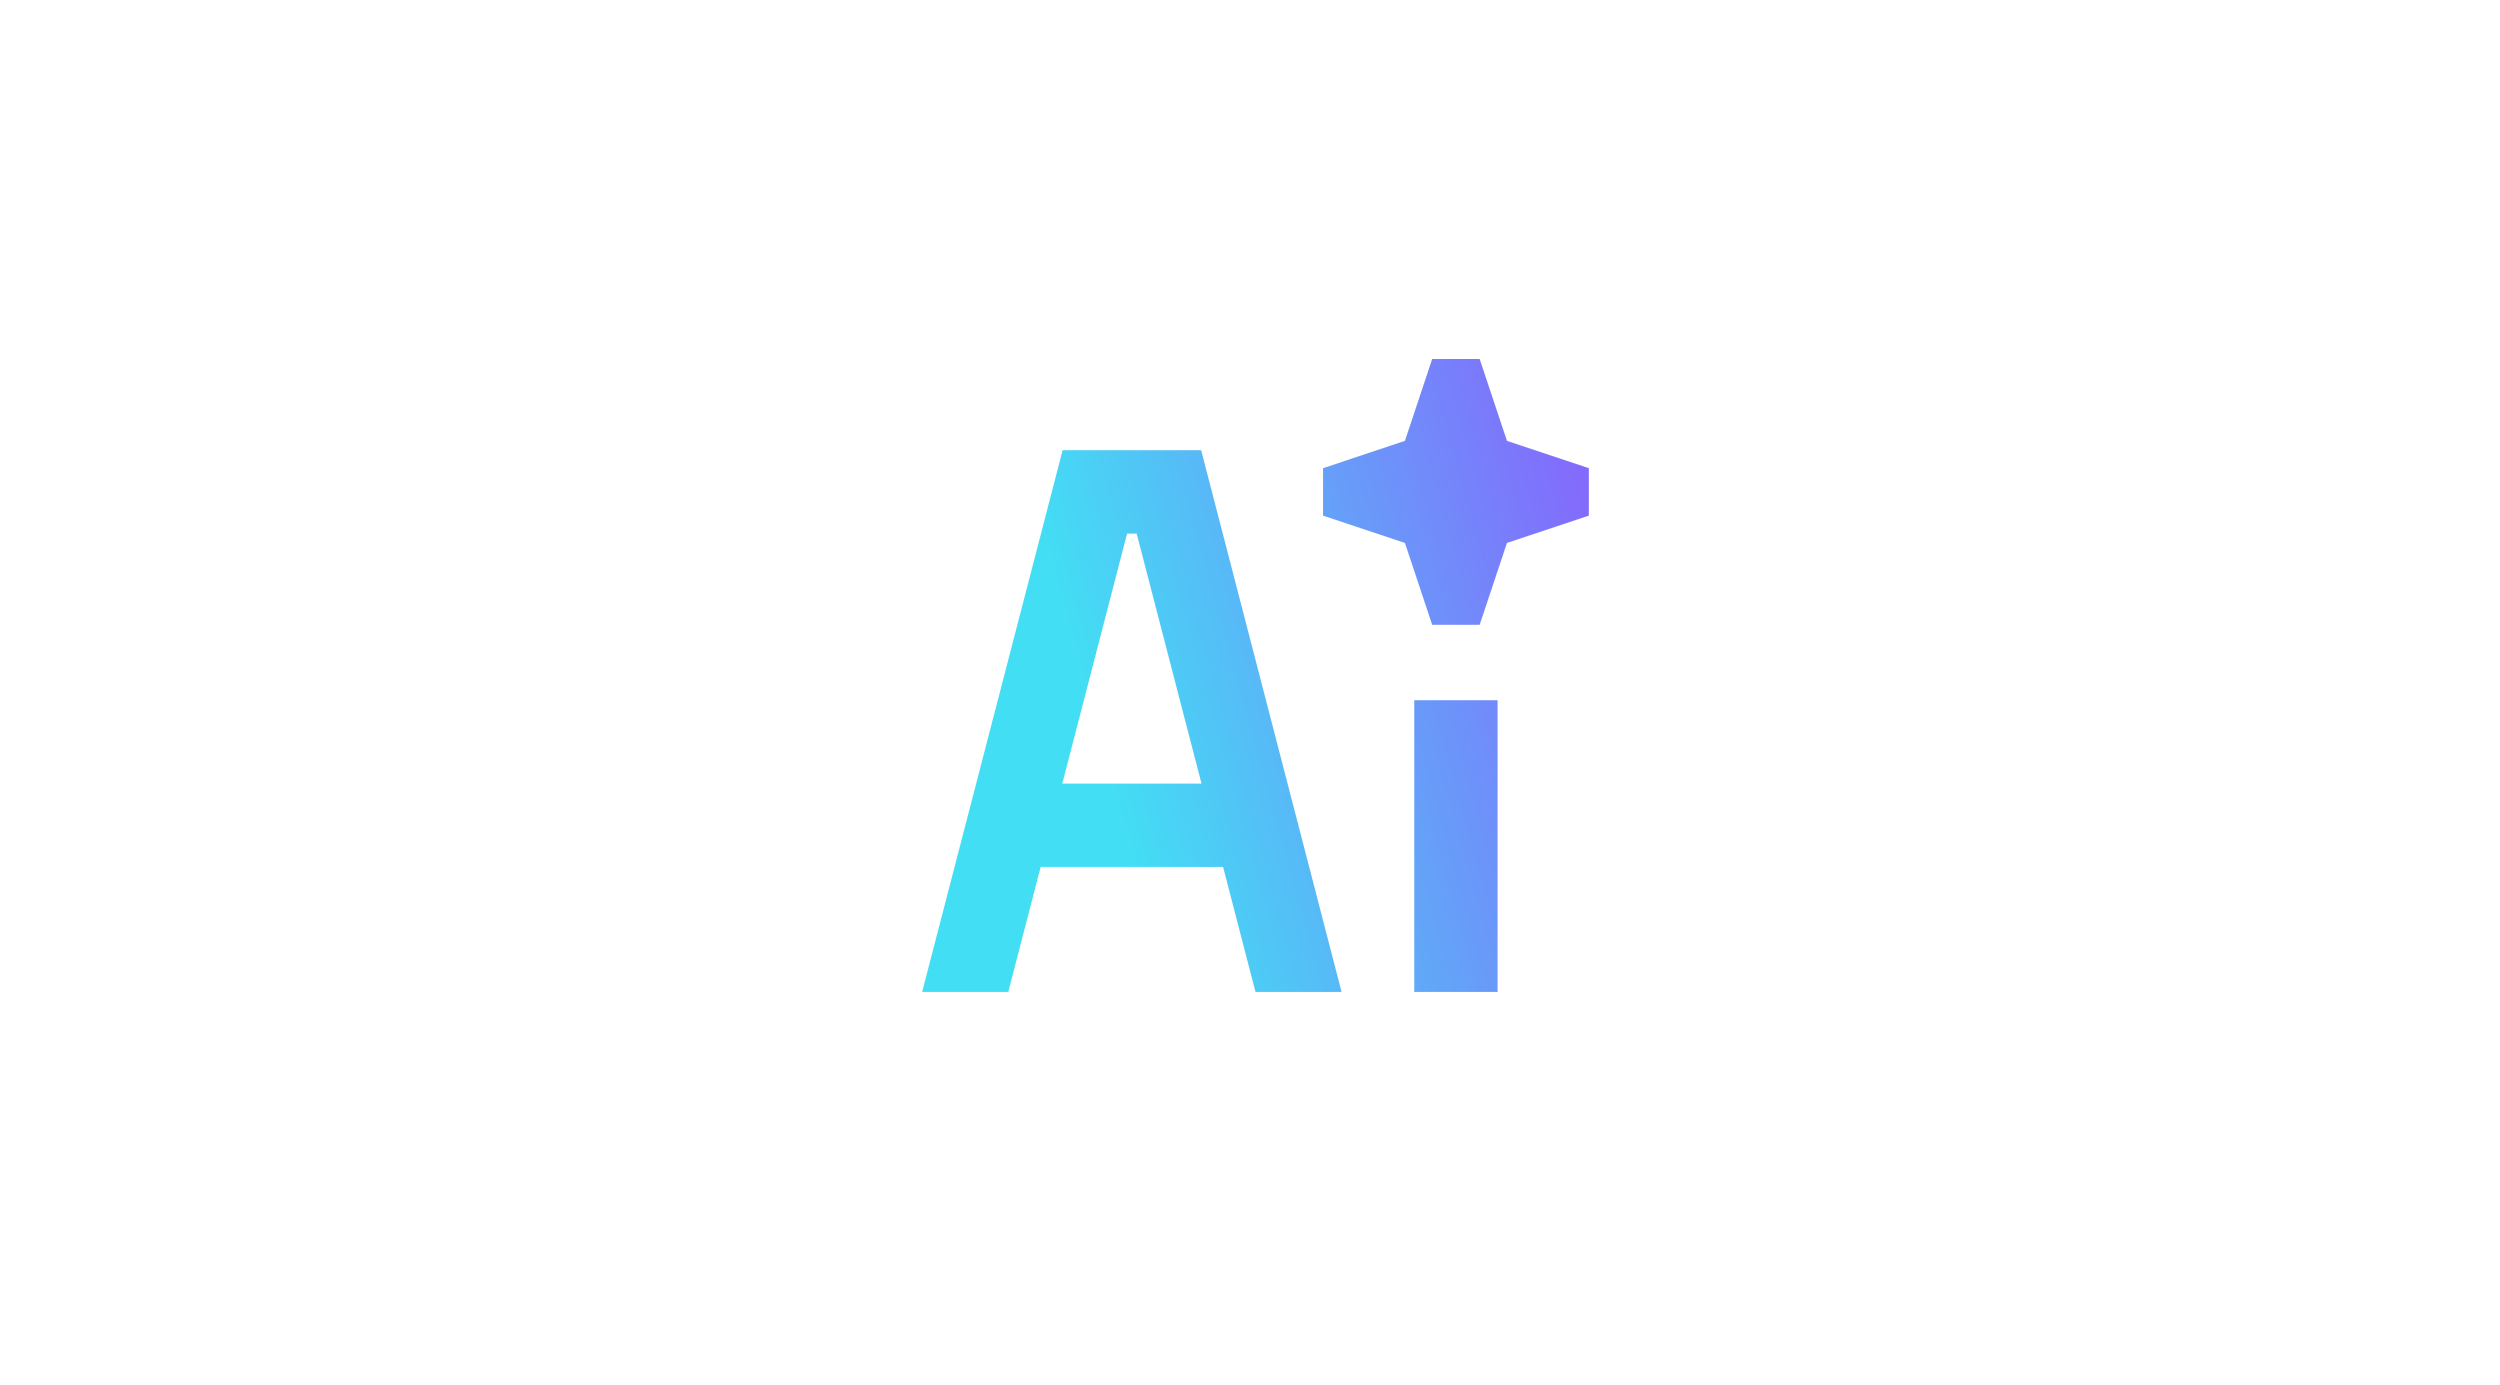 <svg width="65" height="36" viewBox="0 0 65 36" fill="none" xmlns="http://www.w3.org/2000/svg">
<path d="M36.528 11.463L37.237 9.334H38.471L39.181 11.463L41.31 12.173V13.406L39.181 14.116L38.471 16.245H37.237L36.528 14.116L34.399 13.406V12.173L36.528 11.463Z" fill="url(#paint0_linear_1745_5695)"/>
<path d="M38.937 18.206V25.79H36.771V18.206H38.937Z" fill="url(#paint1_linear_1745_5695)"/>
<path fill-rule="evenodd" clip-rule="evenodd" d="M27.628 11.706H31.23L34.881 25.79H32.643L31.8 22.54H27.057L26.215 25.79H23.976L27.628 11.706ZM27.619 20.373H31.239L29.553 13.873H29.304L27.619 20.373Z" fill="url(#paint2_linear_1745_5695)"/>
<defs>
<linearGradient id="paint0_linear_1745_5695" x1="30.194" y1="25.79" x2="47.941" y2="20.858" gradientUnits="userSpaceOnUse">
<stop stop-color="#42DFF4"/>
<stop offset="1" stop-color="#9747FF"/>
</linearGradient>
<linearGradient id="paint1_linear_1745_5695" x1="30.194" y1="25.79" x2="47.941" y2="20.858" gradientUnits="userSpaceOnUse">
<stop stop-color="#42DFF4"/>
<stop offset="1" stop-color="#9747FF"/>
</linearGradient>
<linearGradient id="paint2_linear_1745_5695" x1="30.194" y1="25.79" x2="47.941" y2="20.858" gradientUnits="userSpaceOnUse">
<stop stop-color="#42DFF4"/>
<stop offset="1" stop-color="#9747FF"/>
</linearGradient>
</defs>
</svg>
